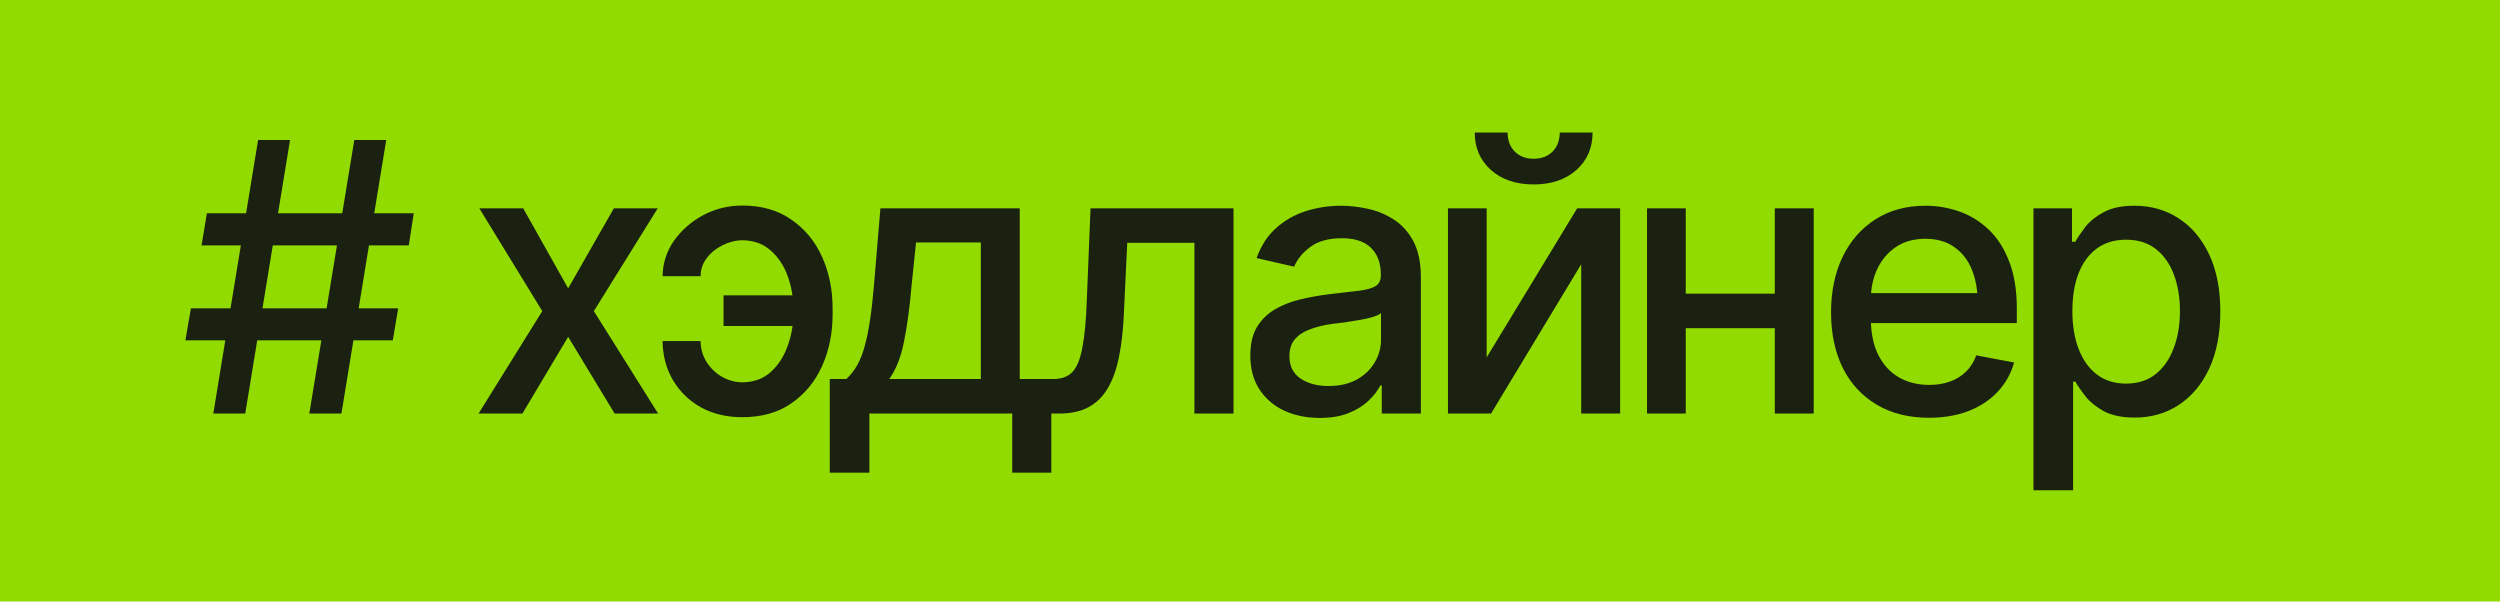 <?xml version="1.0" encoding="UTF-8"?> <svg xmlns="http://www.w3.org/2000/svg" width="133" height="32" viewBox="0 0 133 32" fill="none"><path d="M0 0H133V32H0V0Z" fill="#91DB00"></path><path d="M16.455 22L18.848 7.449H20.547L18.164 22H16.455ZM9.863 18.104L10.156 16.404H21.182L20.898 18.104H9.863ZM11.348 22L13.73 7.449H15.43L13.047 22H11.348ZM10.723 13.055L11.006 11.346H22.012L21.748 13.055H10.723ZM27.833 11.082L30.226 15.34L32.657 11.082H34.991L31.593 16.551L35.011 22H32.697L30.226 17.918L27.794 22H25.46L28.849 16.551L25.499 11.082H27.833ZM39.489 12.781C39.124 12.788 38.77 12.879 38.425 13.055C38.086 13.224 37.809 13.452 37.594 13.738C37.38 14.018 37.272 14.337 37.272 14.695H35.251C35.257 14.012 35.456 13.387 35.846 12.82C36.244 12.254 36.761 11.798 37.399 11.453C38.044 11.108 38.74 10.935 39.489 10.935C40.524 10.935 41.397 11.186 42.106 11.688C42.822 12.182 43.366 12.843 43.737 13.67C44.108 14.497 44.294 15.405 44.294 16.395V16.736C44.294 17.726 44.108 18.637 43.737 19.471C43.366 20.297 42.822 20.958 42.106 21.453C41.397 21.948 40.524 22.195 39.489 22.195C38.669 22.195 37.94 22.023 37.302 21.678C36.67 21.326 36.172 20.844 35.807 20.232C35.443 19.62 35.257 18.924 35.251 18.143H37.272C37.272 18.527 37.37 18.885 37.565 19.217C37.767 19.549 38.037 19.819 38.376 20.027C38.721 20.229 39.092 20.333 39.489 20.34C40.108 20.333 40.615 20.148 41.013 19.783C41.41 19.419 41.706 18.96 41.901 18.406C42.103 17.853 42.204 17.296 42.204 16.736V16.395C42.204 15.815 42.106 15.252 41.911 14.705C41.716 14.152 41.416 13.696 41.013 13.338C40.615 12.973 40.108 12.788 39.489 12.781ZM42.956 15.711V17.342H38.493V15.711H42.956ZM44.143 25.145V20.164H45.022C45.25 19.956 45.445 19.708 45.608 19.422C45.771 19.129 45.904 18.784 46.008 18.387C46.119 17.983 46.213 17.518 46.291 16.99C46.37 16.463 46.438 15.854 46.496 15.164L46.838 11.082H54.25V20.164H55.93V25.145H53.85V22H46.252V25.145H44.143ZM47.307 20.164H52.18V12.898H48.733L48.498 15.164C48.401 16.316 48.267 17.312 48.098 18.152C47.935 18.986 47.672 19.656 47.307 20.164ZM55.701 22L55.691 20.164H56.072C56.482 20.158 56.805 20.037 57.039 19.803C57.28 19.562 57.459 19.135 57.576 18.523C57.7 17.912 57.781 17.046 57.82 15.926L58.016 11.082H65.623V22H63.543V12.918H59.969L59.793 16.639C59.754 17.537 59.666 18.322 59.529 18.992C59.393 19.663 59.191 20.223 58.924 20.672C58.657 21.115 58.315 21.447 57.898 21.668C57.482 21.889 56.974 22 56.375 22H55.701ZM70.209 22.234C69.519 22.234 68.894 22.107 68.334 21.854C67.774 21.593 67.331 21.215 67.005 20.721C66.68 20.226 66.517 19.624 66.517 18.914C66.517 18.296 66.634 17.791 66.869 17.4C67.11 17.003 67.432 16.688 67.835 16.453C68.239 16.219 68.688 16.043 69.183 15.926C69.678 15.809 70.186 15.717 70.707 15.652C71.364 15.581 71.895 15.519 72.298 15.467C72.702 15.415 72.995 15.333 73.177 15.223C73.366 15.105 73.46 14.92 73.46 14.666V14.617C73.46 13.999 73.285 13.52 72.933 13.182C72.588 12.843 72.074 12.674 71.39 12.674C70.681 12.674 70.117 12.83 69.701 13.143C69.291 13.449 69.007 13.797 68.851 14.188L66.849 13.729C67.09 13.065 67.438 12.531 67.894 12.127C68.356 11.717 68.884 11.417 69.476 11.229C70.075 11.04 70.7 10.945 71.351 10.945C71.787 10.945 72.25 10.997 72.738 11.102C73.226 11.199 73.685 11.385 74.115 11.658C74.551 11.925 74.906 12.309 75.179 12.81C75.453 13.312 75.59 13.96 75.59 14.754V22H73.509V20.506H73.431C73.301 20.773 73.096 21.04 72.816 21.307C72.543 21.574 72.191 21.795 71.761 21.971C71.332 22.146 70.814 22.234 70.209 22.234ZM70.668 20.535C71.26 20.535 71.765 20.421 72.181 20.193C72.598 19.959 72.917 19.653 73.138 19.275C73.36 18.898 73.47 18.497 73.47 18.074V16.658C73.392 16.73 73.246 16.798 73.031 16.863C72.816 16.928 72.572 16.984 72.298 17.029C72.025 17.075 71.758 17.117 71.498 17.156C71.237 17.189 71.019 17.215 70.843 17.234C70.433 17.293 70.059 17.384 69.72 17.508C69.382 17.625 69.108 17.801 68.9 18.035C68.698 18.263 68.597 18.566 68.597 18.943C68.597 19.471 68.793 19.868 69.183 20.135C69.574 20.402 70.069 20.535 70.668 20.535ZM79.091 19.012L83.906 11.082H86.191V22H84.12V14.06L79.325 22H77.031V11.082H79.091V19.012ZM81.591 9.812C80.66 9.812 79.905 9.559 79.325 9.051C78.746 8.536 78.456 7.869 78.456 7.049H80.204C80.204 7.465 80.331 7.804 80.585 8.064C80.839 8.318 81.174 8.445 81.591 8.445C82.008 8.445 82.343 8.318 82.597 8.064C82.851 7.804 82.978 7.465 82.978 7.049H84.726C84.726 7.869 84.436 8.536 83.857 9.051C83.277 9.559 82.522 9.812 81.591 9.812ZM95.005 15.623V17.459H89.097V15.623H95.005ZM89.682 11.082V22H87.622V11.082H89.682ZM96.489 11.082V22H94.419V11.082H96.489ZM102.618 22.225C101.55 22.225 100.625 21.994 99.844 21.531C99.063 21.069 98.461 20.418 98.037 19.578C97.621 18.732 97.412 17.745 97.412 16.619C97.412 15.499 97.618 14.513 98.028 13.66C98.444 12.807 99.027 12.143 99.776 11.668C100.531 11.186 101.416 10.945 102.432 10.945C103.051 10.945 103.649 11.046 104.229 11.248C104.808 11.45 105.329 11.769 105.791 12.205C106.254 12.641 106.618 13.208 106.885 13.904C107.159 14.601 107.295 15.441 107.295 16.424V17.186H98.614V15.594H106.202L105.215 16.121C105.215 15.45 105.111 14.858 104.903 14.344C104.694 13.829 104.382 13.429 103.965 13.143C103.555 12.85 103.044 12.703 102.432 12.703C101.82 12.703 101.296 12.85 100.86 13.143C100.43 13.435 100.101 13.823 99.873 14.305C99.646 14.787 99.532 15.314 99.532 15.887V16.971C99.532 17.719 99.662 18.354 99.922 18.875C100.183 19.396 100.544 19.793 101.006 20.066C101.475 20.34 102.019 20.477 102.637 20.477C103.041 20.477 103.405 20.418 103.731 20.301C104.063 20.184 104.349 20.008 104.59 19.773C104.831 19.539 105.013 19.249 105.137 18.904L107.149 19.285C106.986 19.871 106.7 20.385 106.289 20.828C105.879 21.271 105.362 21.616 104.737 21.863C104.118 22.104 103.412 22.225 102.618 22.225ZM108.18 26.082V11.082H110.23V12.859H110.406C110.536 12.632 110.715 12.368 110.943 12.068C111.178 11.769 111.503 11.508 111.92 11.287C112.337 11.059 112.88 10.945 113.551 10.945C114.43 10.945 115.211 11.167 115.895 11.609C116.585 12.052 117.128 12.693 117.525 13.533C117.923 14.373 118.121 15.385 118.121 16.57C118.121 17.742 117.926 18.751 117.535 19.598C117.145 20.438 116.604 21.085 115.914 21.541C115.23 21.99 114.446 22.215 113.561 22.215C112.903 22.215 112.363 22.104 111.939 21.883C111.523 21.655 111.194 21.391 110.953 21.092C110.719 20.792 110.536 20.529 110.406 20.301H110.289V26.082H108.18ZM113.102 20.408C113.733 20.408 114.26 20.239 114.684 19.9C115.107 19.562 115.426 19.103 115.641 18.523C115.862 17.938 115.973 17.28 115.973 16.551C115.973 15.828 115.865 15.18 115.65 14.607C115.436 14.034 115.117 13.582 114.693 13.25C114.27 12.918 113.74 12.752 113.102 12.752C112.483 12.752 111.962 12.912 111.539 13.23C111.116 13.543 110.794 13.986 110.572 14.559C110.357 15.125 110.25 15.789 110.25 16.551C110.25 17.312 110.361 17.983 110.582 18.562C110.803 19.142 111.126 19.594 111.549 19.92C111.979 20.245 112.496 20.408 113.102 20.408Z" fill="#1B2110"></path></svg> 